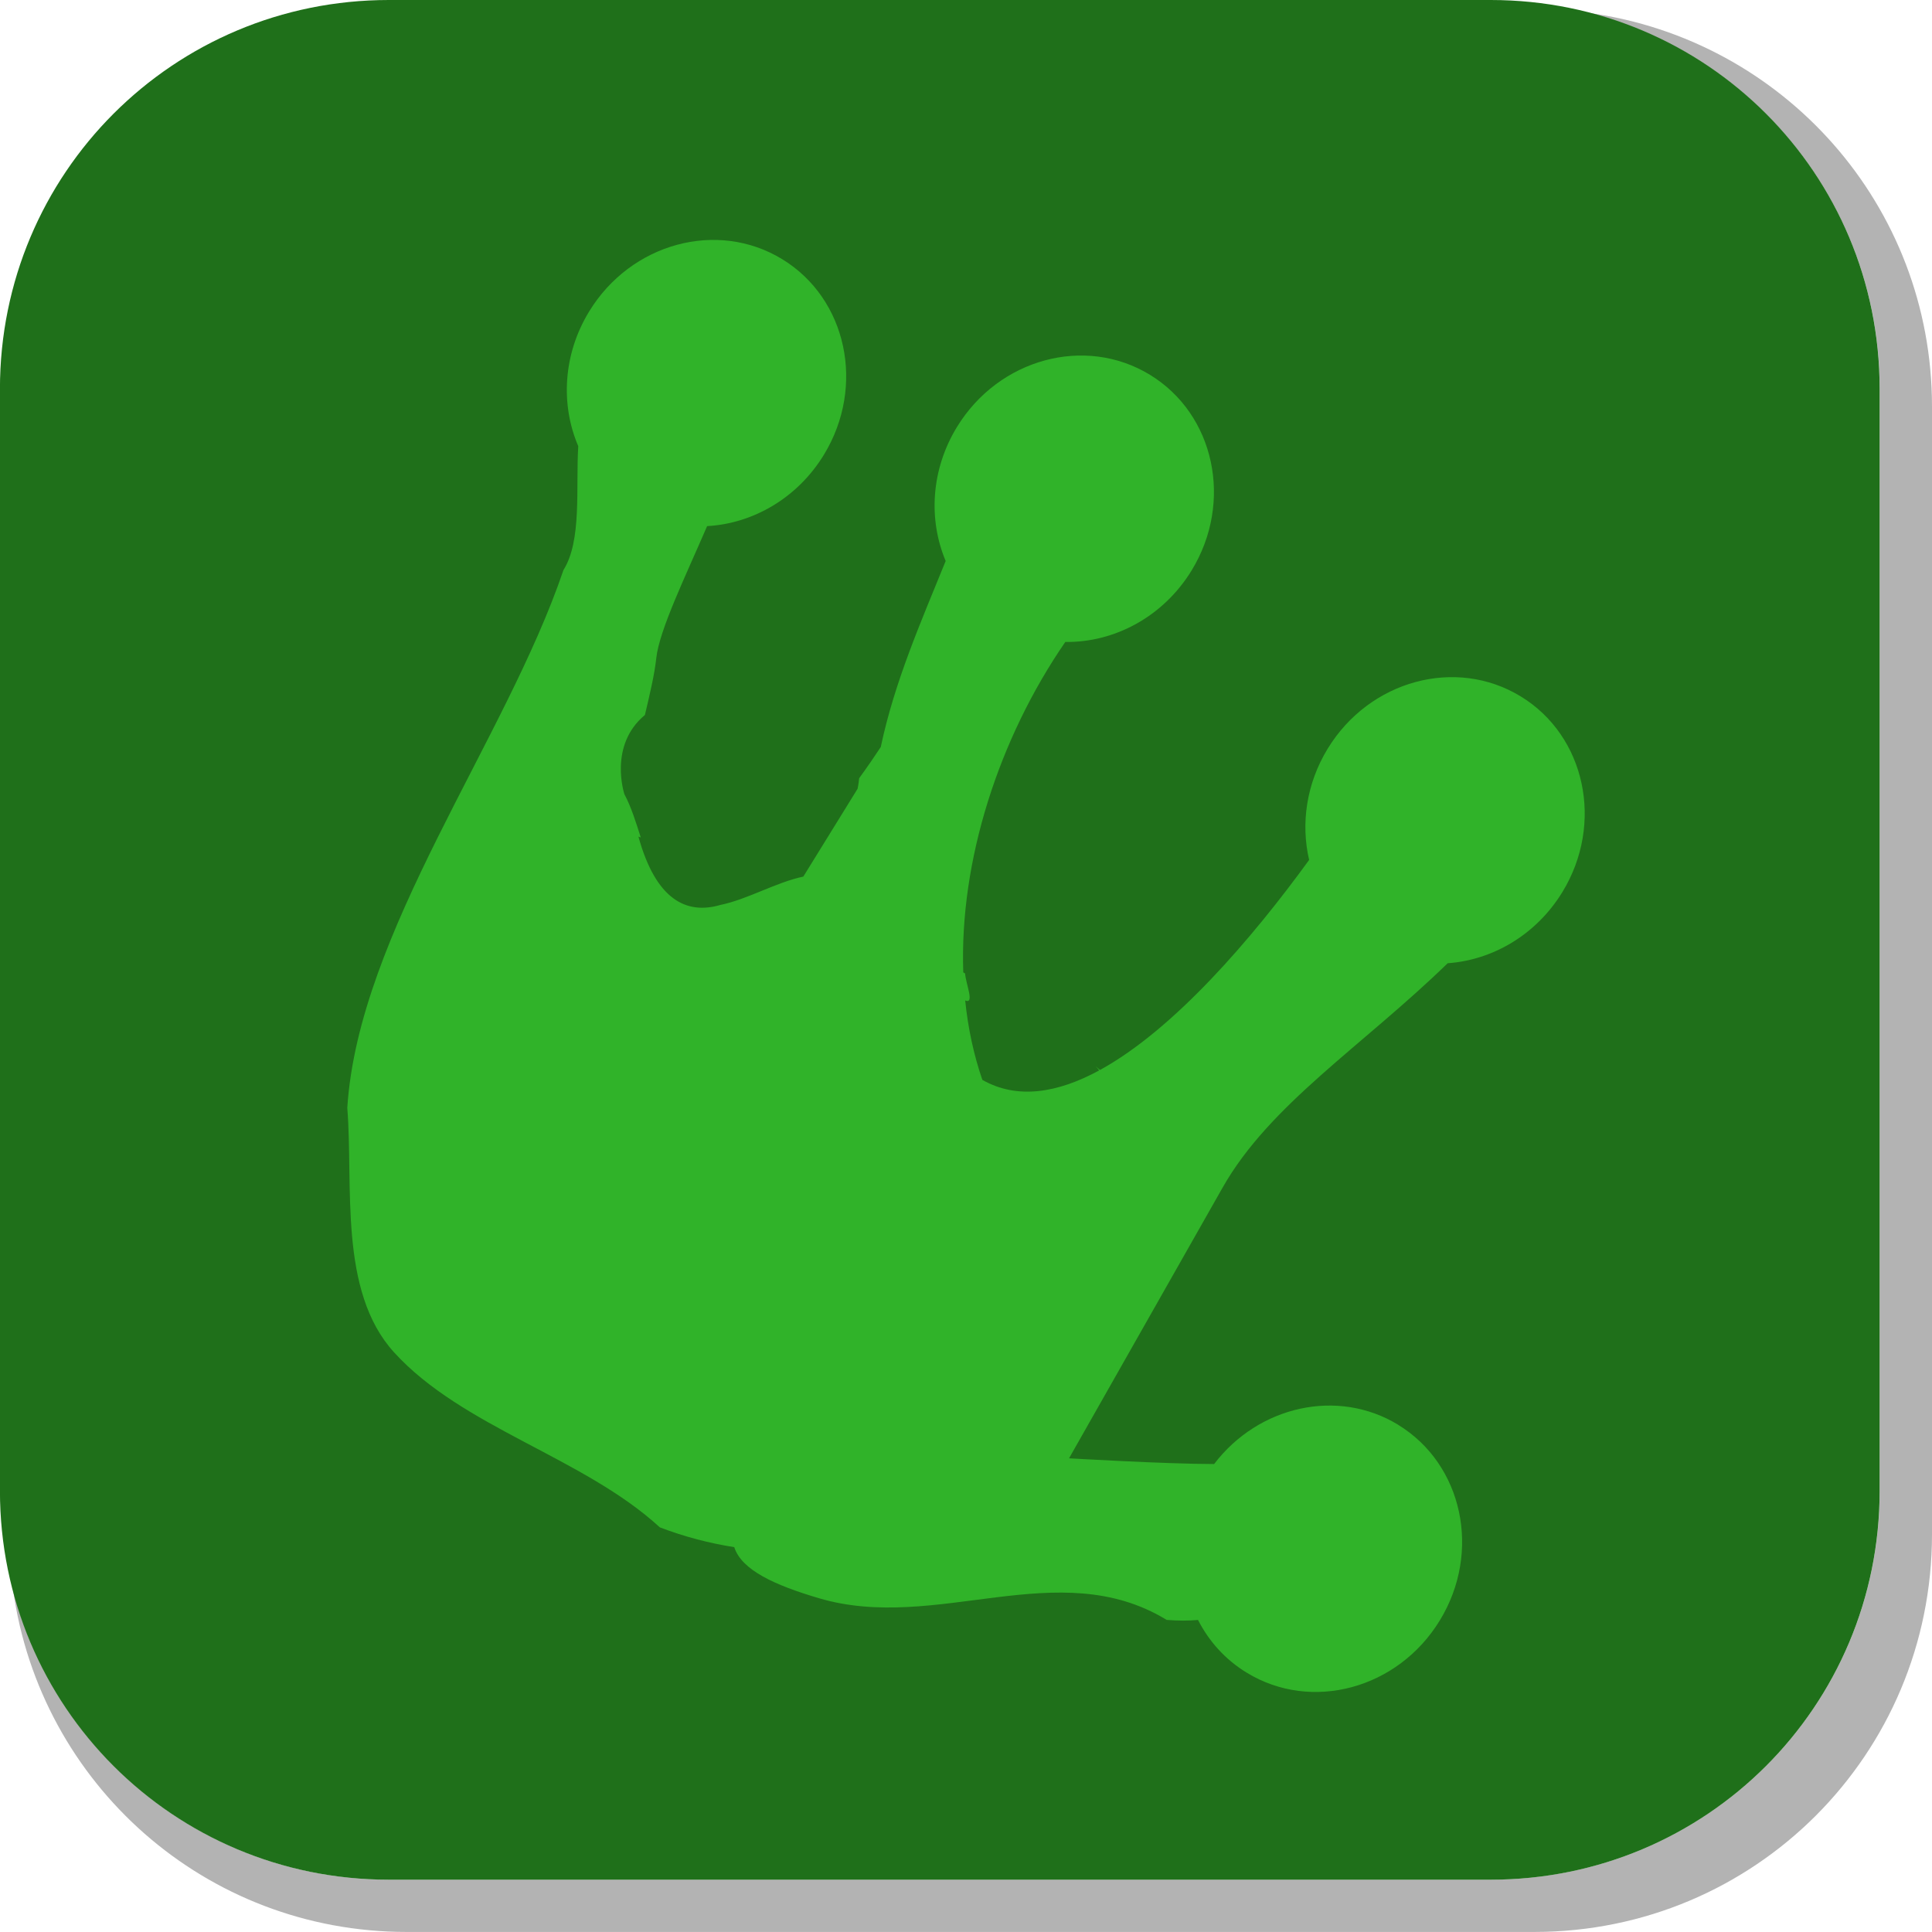 <svg version="1.1" xmlns="http://www.w3.org/2000/svg" xmlns:xlink="http://www.w3.org/1999/xlink" width="35.125" height="35.124" viewBox="0,0,35.125,35.124"><g transform="translate(-222.438,-162.438)"><g data-paper-data="{&quot;isPaintingLayer&quot;:true}" stroke="none" stroke-miterlimit="10" stroke-dasharray="" stroke-dashoffset="0" style="mix-blend-mode: normal"><path d="M257.563,169.832v20.498c0,4.007 -3.225,7.232 -7.232,7.232h-20.5c-3.661,0 -6.661,-2.694 -7.154,-6.215c0.795,3.035 3.541,5.264 6.832,5.264h20.033c3.917,0 7.07,-3.154 7.07,-7.07v-20.033c0,-3.298 -2.239,-6.045 -5.283,-6.834c3.53,0.485 6.234,3.491 6.234,7.158z" fill-opacity="0.298" fill="#000000" fill-rule="evenodd" stroke-width="4.542" stroke-linecap="round" stroke-linejoin="round"/><path d="M229.507,162.438h20.034c3.917,0 7.07,3.153 7.07,7.07v20.034c0,3.917 -3.153,7.07 -7.07,7.07h-20.034c-3.917,0 -7.07,-3.153 -7.07,-7.07v-20.034c0,-3.917 3.153,-7.07 7.07,-7.07z" fill="#1f701a" fill-rule="evenodd" stroke-width="4.439" stroke-linecap="round" stroke-linejoin="round"/><path d="M247.857,188.342c1.178,0.719 1.518,2.312 0.758,3.556c-0.76,1.245 -2.331,1.671 -3.51,0.951c-0.391,-0.238 -0.689,-0.573 -0.886,-0.959c-0.168,0.015 -0.356,0.016 -0.57,-0.001c-1.969,-1.202 -4.183,0.238 -6.321,-0.394c-0.806,-0.238 -1.407,-0.511 -1.541,-0.929c-0.459,-0.072 -0.912,-0.191 -1.353,-0.36c-1.385,-1.272 -3.59,-1.816 -4.832,-3.182c-1.014,-1.115 -0.737,-3.027 -0.85,-4.444c0.204,-3.191 2.879,-6.678 3.93,-9.778c0.337,-0.537 0.223,-1.489 0.269,-2.253c-0.323,-0.753 -0.278,-1.669 0.198,-2.448c0.76,-1.245 2.331,-1.671 3.51,-0.951c1.178,0.719 1.518,2.312 0.758,3.556c-0.483,0.791 -1.294,1.252 -2.123,1.297c-0.396,0.919 -0.867,1.885 -0.924,2.397c-0.033,0.308 -0.12,0.666 -0.207,1.037c-0.668,0.553 -0.373,1.44 -0.373,1.44c0.125,0.234 0.21,0.512 0.298,0.787c-0.014,-0.005 -0.029,-0.011 -0.043,-0.016c0.316,1.145 0.869,1.423 1.488,1.243c0.493,-0.101 1.017,-0.413 1.51,-0.516l0.986,-1.596c0,0 0.018,-0.075 0.029,-0.192c0.15,-0.206 0.282,-0.399 0.393,-0.568c0.252,-1.192 0.73,-2.272 1.18,-3.382c-0.316,-0.75 -0.269,-1.659 0.204,-2.434c0.76,-1.245 2.331,-1.671 3.51,-0.951c1.178,0.719 1.518,2.312 0.758,3.556c-0.517,0.846 -1.409,1.314 -2.297,1.301c-1.211,1.76 -1.925,3.978 -1.855,6.007c0.011,0.007 0.022,0.014 0.033,0.02c0.015,0.197 0.178,0.566 0.002,0.491c0.051,0.5 0.154,0.985 0.312,1.444c0.635,0.361 1.369,0.238 2.124,-0.172c-0.017,-0.024 -0.039,-0.049 -0.065,-0.075c0.026,0.022 0.053,0.044 0.079,0.067c1.348,-0.738 2.762,-2.385 3.803,-3.819c-0.153,-0.656 -0.052,-1.385 0.337,-2.022c0.76,-1.245 2.331,-1.671 3.51,-0.951c1.178,0.719 1.518,2.312 0.758,3.556c-0.476,0.779 -1.269,1.238 -2.086,1.295c-1.555,1.511 -3.234,2.565 -4.093,4.081c-0.893,1.577 -2.791,4.92 -2.791,4.92c0,0 1.75,0.103 2.638,0.104c0.805,-1.058 2.247,-1.385 3.347,-0.713z" fill="#30b329" fill-rule="nonzero" stroke-width="0.5" stroke-linecap="butt" stroke-linejoin="miter"/></g></g></svg>